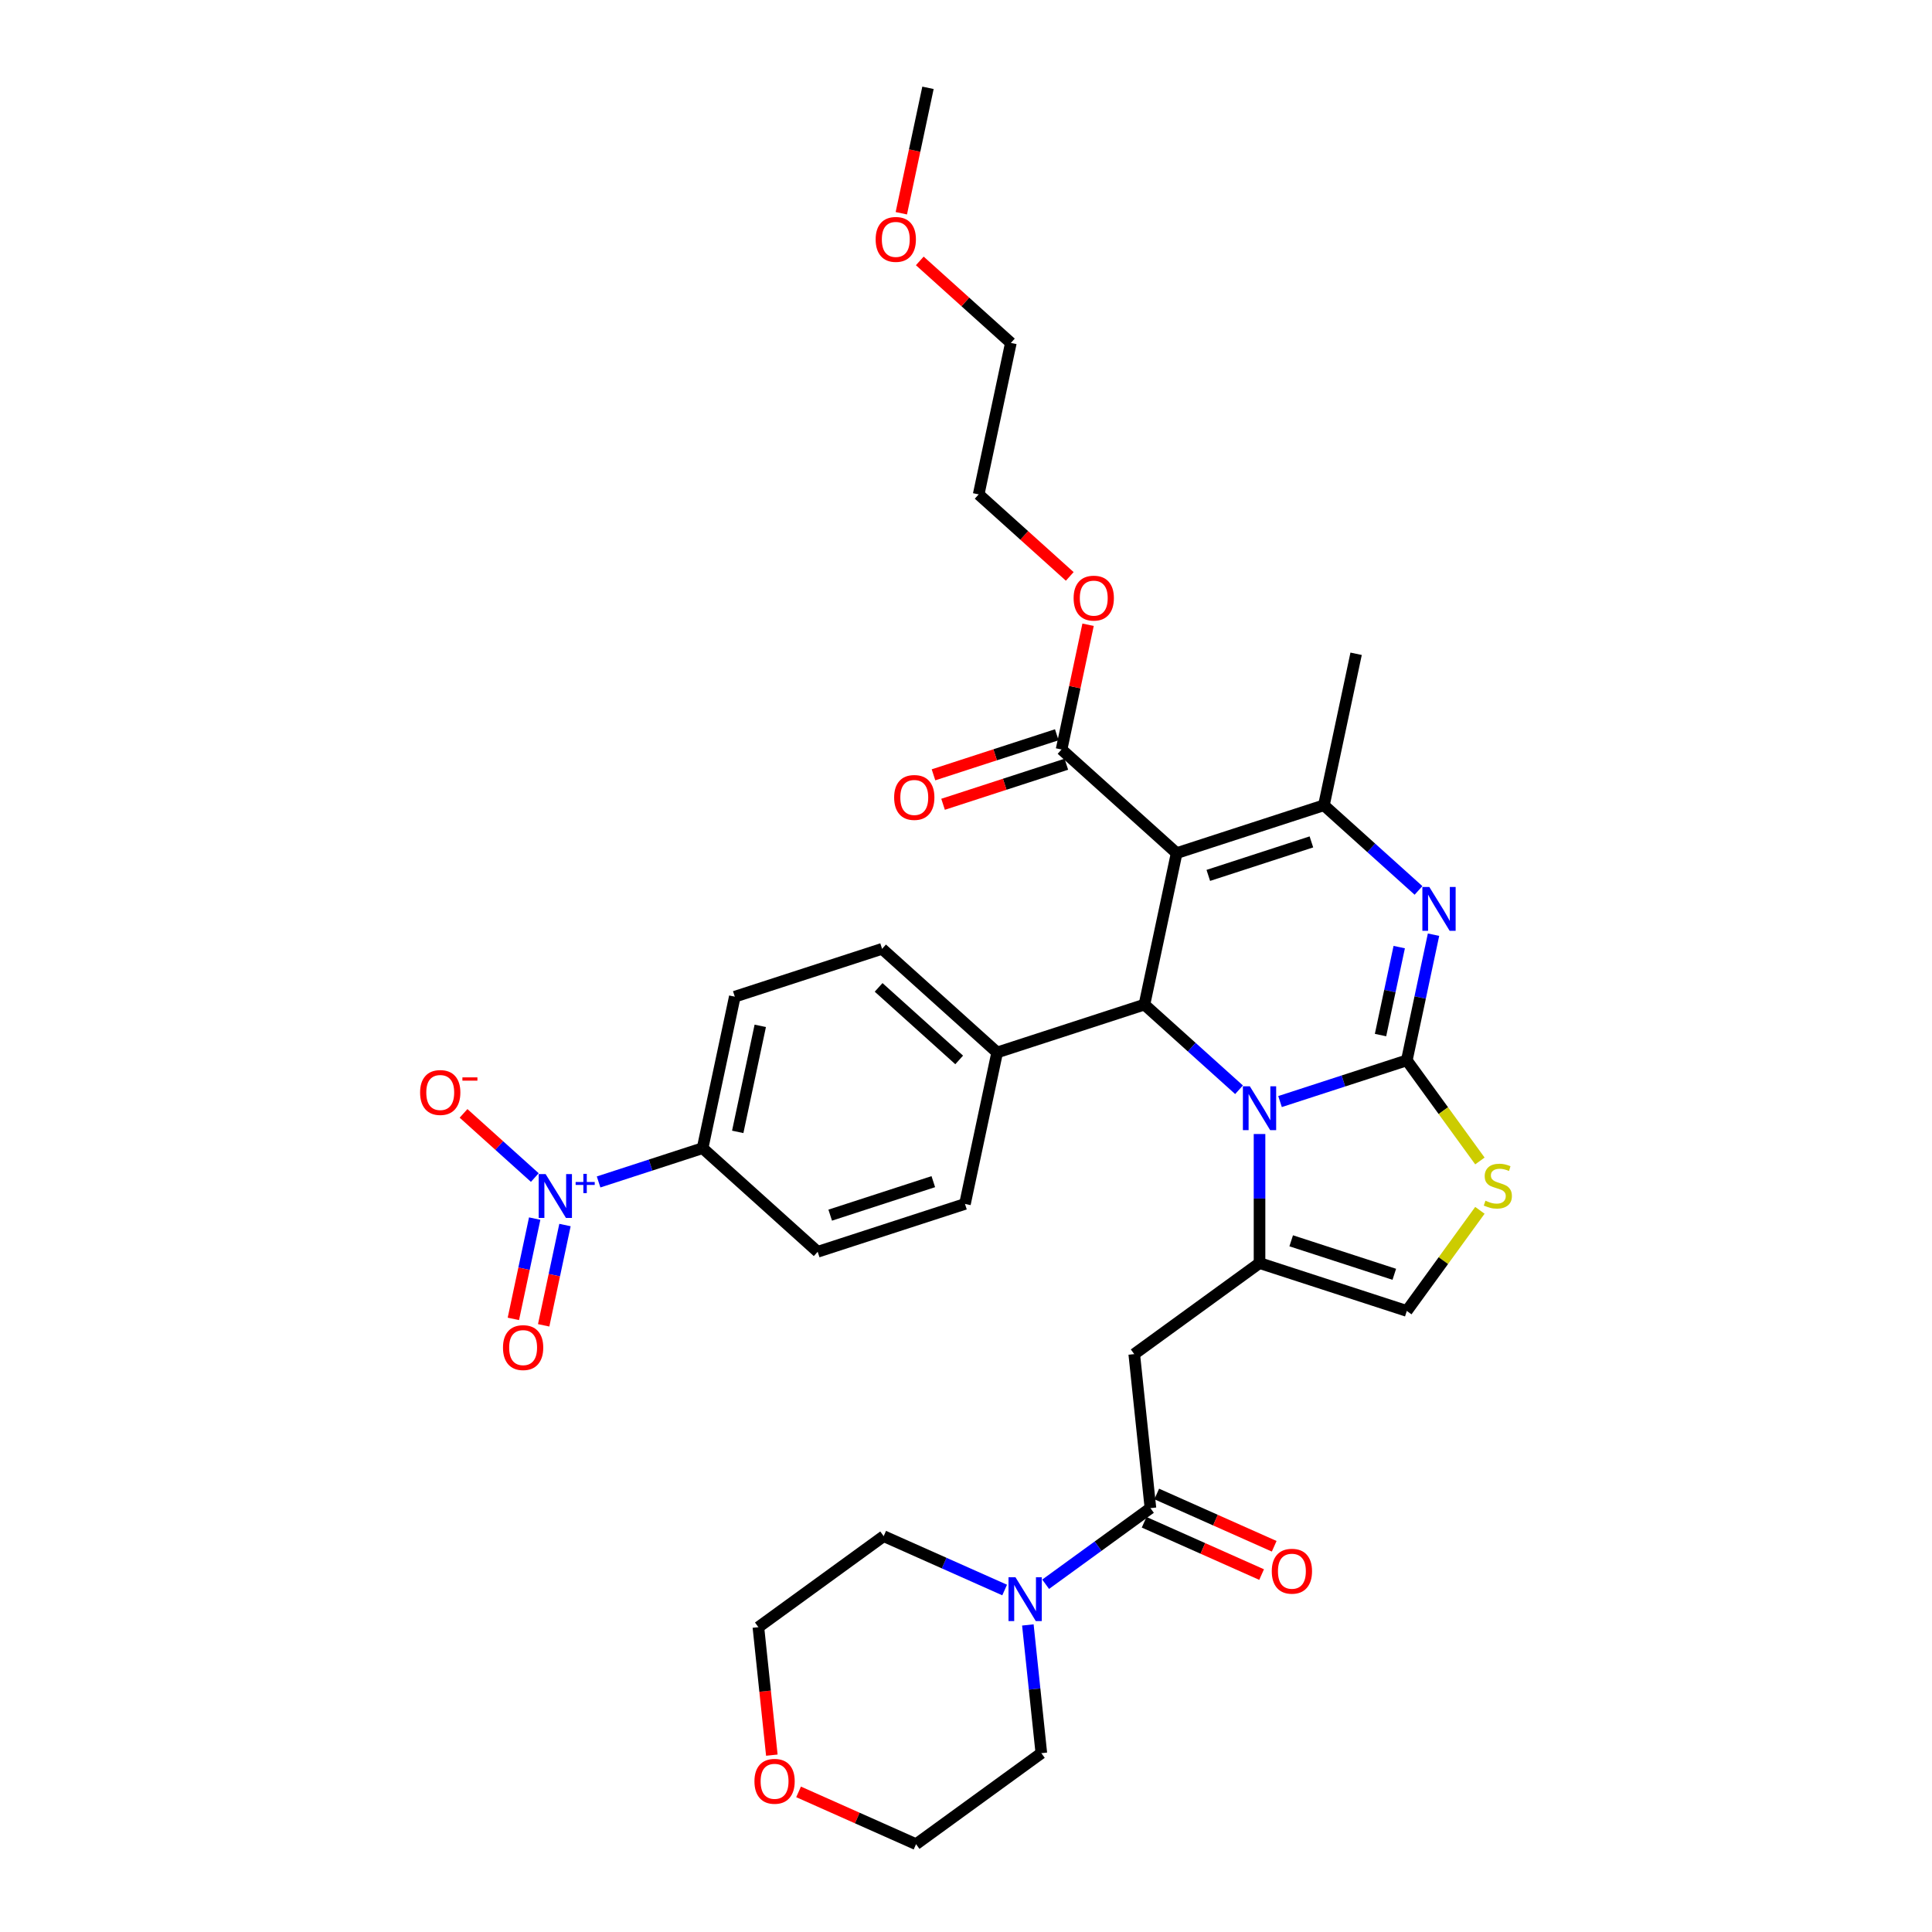 <?xml version='1.0' encoding='iso-8859-1'?>
<svg version='1.1' baseProfile='full'
              xmlns='http://www.w3.org/2000/svg'
                      xmlns:rdkit='http://www.rdkit.org/xml'
                      xmlns:xlink='http://www.w3.org/1999/xlink'
                  xml:space='preserve'
width='1000px' height='1000px' viewBox='0 0 1000 1000'>
<!-- END OF HEADER -->
<rect style='opacity:1.0;fill:#FFFFFF;stroke:none' width='1000' height='1000' x='0' y='0'> </rect>
<path class='bond-0' d='M 399.502,908.461 L 396.021,875.343' style='fill:none;fill-rule:evenodd;stroke:#FF0000;stroke-width:6px;stroke-linecap:butt;stroke-linejoin:miter;stroke-opacity:1' />
<path class='bond-0' d='M 396.021,875.343 L 392.54,842.226' style='fill:none;fill-rule:evenodd;stroke:#000000;stroke-width:6px;stroke-linecap:butt;stroke-linejoin:miter;stroke-opacity:1' />
<path class='bond-1' d='M 413.343,927.475 L 443.744,941.01' style='fill:none;fill-rule:evenodd;stroke:#FF0000;stroke-width:6px;stroke-linecap:butt;stroke-linejoin:miter;stroke-opacity:1' />
<path class='bond-1' d='M 443.744,941.01 L 474.145,954.545' style='fill:none;fill-rule:evenodd;stroke:#000000;stroke-width:6px;stroke-linecap:butt;stroke-linejoin:miter;stroke-opacity:1' />
<path class='bond-2' d='M 595.462,780.599 L 568.344,800.301' style='fill:none;fill-rule:evenodd;stroke:#000000;stroke-width:6px;stroke-linecap:butt;stroke-linejoin:miter;stroke-opacity:1' />
<path class='bond-2' d='M 568.344,800.301 L 541.227,820.003' style='fill:none;fill-rule:evenodd;stroke:#0000FF;stroke-width:6px;stroke-linecap:butt;stroke-linejoin:miter;stroke-opacity:1' />
<path class='bond-3' d='M 592.201,787.922 L 622.602,801.457' style='fill:none;fill-rule:evenodd;stroke:#000000;stroke-width:6px;stroke-linecap:butt;stroke-linejoin:miter;stroke-opacity:1' />
<path class='bond-3' d='M 622.602,801.457 L 653.004,814.993' style='fill:none;fill-rule:evenodd;stroke:#FF0000;stroke-width:6px;stroke-linecap:butt;stroke-linejoin:miter;stroke-opacity:1' />
<path class='bond-3' d='M 598.722,773.277 L 629.123,786.812' style='fill:none;fill-rule:evenodd;stroke:#000000;stroke-width:6px;stroke-linecap:butt;stroke-linejoin:miter;stroke-opacity:1' />
<path class='bond-3' d='M 629.123,786.812 L 659.524,800.348' style='fill:none;fill-rule:evenodd;stroke:#FF0000;stroke-width:6px;stroke-linecap:butt;stroke-linejoin:miter;stroke-opacity:1' />
<path class='bond-4' d='M 595.462,780.599 L 587.083,700.882' style='fill:none;fill-rule:evenodd;stroke:#000000;stroke-width:6px;stroke-linecap:butt;stroke-linejoin:miter;stroke-opacity:1' />
<path class='bond-5' d='M 532.018,841.068 L 535.505,874.249' style='fill:none;fill-rule:evenodd;stroke:#0000FF;stroke-width:6px;stroke-linecap:butt;stroke-linejoin:miter;stroke-opacity:1' />
<path class='bond-5' d='M 535.505,874.249 L 538.993,907.431' style='fill:none;fill-rule:evenodd;stroke:#000000;stroke-width:6px;stroke-linecap:butt;stroke-linejoin:miter;stroke-opacity:1' />
<path class='bond-6' d='M 520.001,822.989 L 488.695,809.05' style='fill:none;fill-rule:evenodd;stroke:#0000FF;stroke-width:6px;stroke-linecap:butt;stroke-linejoin:miter;stroke-opacity:1' />
<path class='bond-6' d='M 488.695,809.05 L 457.388,795.112' style='fill:none;fill-rule:evenodd;stroke:#000000;stroke-width:6px;stroke-linecap:butt;stroke-linejoin:miter;stroke-opacity:1' />
<path class='bond-7' d='M 538.993,907.431 L 474.145,954.545' style='fill:none;fill-rule:evenodd;stroke:#000000;stroke-width:6px;stroke-linecap:butt;stroke-linejoin:miter;stroke-opacity:1' />
<path class='bond-8' d='M 741.991,483.792 L 735.077,516.317' style='fill:none;fill-rule:evenodd;stroke:#0000FF;stroke-width:6px;stroke-linecap:butt;stroke-linejoin:miter;stroke-opacity:1' />
<path class='bond-8' d='M 735.077,516.317 L 728.164,548.842' style='fill:none;fill-rule:evenodd;stroke:#000000;stroke-width:6px;stroke-linecap:butt;stroke-linejoin:miter;stroke-opacity:1' />
<path class='bond-8' d='M 724.236,490.216 L 719.396,512.984' style='fill:none;fill-rule:evenodd;stroke:#0000FF;stroke-width:6px;stroke-linecap:butt;stroke-linejoin:miter;stroke-opacity:1' />
<path class='bond-8' d='M 719.396,512.984 L 714.557,535.752' style='fill:none;fill-rule:evenodd;stroke:#000000;stroke-width:6px;stroke-linecap:butt;stroke-linejoin:miter;stroke-opacity:1' />
<path class='bond-9' d='M 734.216,460.882 L 709.739,438.843' style='fill:none;fill-rule:evenodd;stroke:#0000FF;stroke-width:6px;stroke-linecap:butt;stroke-linejoin:miter;stroke-opacity:1' />
<path class='bond-9' d='M 709.739,438.843 L 685.262,416.803' style='fill:none;fill-rule:evenodd;stroke:#000000;stroke-width:6px;stroke-linecap:butt;stroke-linejoin:miter;stroke-opacity:1' />
<path class='bond-10' d='M 592.363,519.977 L 616.841,542.017' style='fill:none;fill-rule:evenodd;stroke:#000000;stroke-width:6px;stroke-linecap:butt;stroke-linejoin:miter;stroke-opacity:1' />
<path class='bond-10' d='M 616.841,542.017 L 641.318,564.056' style='fill:none;fill-rule:evenodd;stroke:#0000FF;stroke-width:6px;stroke-linecap:butt;stroke-linejoin:miter;stroke-opacity:1' />
<path class='bond-11' d='M 592.363,519.977 L 609.029,441.573' style='fill:none;fill-rule:evenodd;stroke:#000000;stroke-width:6px;stroke-linecap:butt;stroke-linejoin:miter;stroke-opacity:1' />
<path class='bond-12' d='M 592.363,519.977 L 516.13,544.747' style='fill:none;fill-rule:evenodd;stroke:#000000;stroke-width:6px;stroke-linecap:butt;stroke-linejoin:miter;stroke-opacity:1' />
<path class='bond-13' d='M 609.029,441.573 L 549.461,387.938' style='fill:none;fill-rule:evenodd;stroke:#000000;stroke-width:6px;stroke-linecap:butt;stroke-linejoin:miter;stroke-opacity:1' />
<path class='bond-14' d='M 609.029,441.573 L 685.262,416.803' style='fill:none;fill-rule:evenodd;stroke:#000000;stroke-width:6px;stroke-linecap:butt;stroke-linejoin:miter;stroke-opacity:1' />
<path class='bond-14' d='M 625.417,453.104 L 678.78,435.765' style='fill:none;fill-rule:evenodd;stroke:#000000;stroke-width:6px;stroke-linecap:butt;stroke-linejoin:miter;stroke-opacity:1' />
<path class='bond-15' d='M 685.262,416.803 L 701.927,338.398' style='fill:none;fill-rule:evenodd;stroke:#000000;stroke-width:6px;stroke-linecap:butt;stroke-linejoin:miter;stroke-opacity:1' />
<path class='bond-16' d='M 662.543,570.164 L 695.354,559.503' style='fill:none;fill-rule:evenodd;stroke:#0000FF;stroke-width:6px;stroke-linecap:butt;stroke-linejoin:miter;stroke-opacity:1' />
<path class='bond-16' d='M 695.354,559.503 L 728.164,548.842' style='fill:none;fill-rule:evenodd;stroke:#000000;stroke-width:6px;stroke-linecap:butt;stroke-linejoin:miter;stroke-opacity:1' />
<path class='bond-17' d='M 651.931,586.966 L 651.931,620.367' style='fill:none;fill-rule:evenodd;stroke:#0000FF;stroke-width:6px;stroke-linecap:butt;stroke-linejoin:miter;stroke-opacity:1' />
<path class='bond-17' d='M 651.931,620.367 L 651.931,653.768' style='fill:none;fill-rule:evenodd;stroke:#000000;stroke-width:6px;stroke-linecap:butt;stroke-linejoin:miter;stroke-opacity:1' />
<path class='bond-18' d='M 728.164,548.842 L 747.08,574.878' style='fill:none;fill-rule:evenodd;stroke:#000000;stroke-width:6px;stroke-linecap:butt;stroke-linejoin:miter;stroke-opacity:1' />
<path class='bond-18' d='M 747.08,574.878 L 765.996,600.914' style='fill:none;fill-rule:evenodd;stroke:#CCCC00;stroke-width:6px;stroke-linecap:butt;stroke-linejoin:miter;stroke-opacity:1' />
<path class='bond-19' d='M 765.996,626.466 L 747.08,652.502' style='fill:none;fill-rule:evenodd;stroke:#CCCC00;stroke-width:6px;stroke-linecap:butt;stroke-linejoin:miter;stroke-opacity:1' />
<path class='bond-19' d='M 747.08,652.502 L 728.164,678.537' style='fill:none;fill-rule:evenodd;stroke:#000000;stroke-width:6px;stroke-linecap:butt;stroke-linejoin:miter;stroke-opacity:1' />
<path class='bond-20' d='M 728.164,678.537 L 651.931,653.768' style='fill:none;fill-rule:evenodd;stroke:#000000;stroke-width:6px;stroke-linecap:butt;stroke-linejoin:miter;stroke-opacity:1' />
<path class='bond-20' d='M 721.683,659.575 L 668.32,642.237' style='fill:none;fill-rule:evenodd;stroke:#000000;stroke-width:6px;stroke-linecap:butt;stroke-linejoin:miter;stroke-opacity:1' />
<path class='bond-21' d='M 651.931,653.768 L 587.083,700.882' style='fill:none;fill-rule:evenodd;stroke:#000000;stroke-width:6px;stroke-linecap:butt;stroke-linejoin:miter;stroke-opacity:1' />
<path class='bond-22' d='M 309.831,611.777 L 336.748,603.032' style='fill:none;fill-rule:evenodd;stroke:#0000FF;stroke-width:6px;stroke-linecap:butt;stroke-linejoin:miter;stroke-opacity:1' />
<path class='bond-22' d='M 336.748,603.032 L 363.664,594.286' style='fill:none;fill-rule:evenodd;stroke:#000000;stroke-width:6px;stroke-linecap:butt;stroke-linejoin:miter;stroke-opacity:1' />
<path class='bond-23' d='M 276.819,609.5 L 258.375,592.893' style='fill:none;fill-rule:evenodd;stroke:#0000FF;stroke-width:6px;stroke-linecap:butt;stroke-linejoin:miter;stroke-opacity:1' />
<path class='bond-23' d='M 258.375,592.893 L 239.931,576.286' style='fill:none;fill-rule:evenodd;stroke:#FF0000;stroke-width:6px;stroke-linecap:butt;stroke-linejoin:miter;stroke-opacity:1' />
<path class='bond-24' d='M 276.753,630.743 L 271.236,656.698' style='fill:none;fill-rule:evenodd;stroke:#0000FF;stroke-width:6px;stroke-linecap:butt;stroke-linejoin:miter;stroke-opacity:1' />
<path class='bond-24' d='M 271.236,656.698 L 265.719,682.652' style='fill:none;fill-rule:evenodd;stroke:#FF0000;stroke-width:6px;stroke-linecap:butt;stroke-linejoin:miter;stroke-opacity:1' />
<path class='bond-24' d='M 292.433,634.076 L 286.917,660.031' style='fill:none;fill-rule:evenodd;stroke:#0000FF;stroke-width:6px;stroke-linecap:butt;stroke-linejoin:miter;stroke-opacity:1' />
<path class='bond-24' d='M 286.917,660.031 L 281.4,685.985' style='fill:none;fill-rule:evenodd;stroke:#FF0000;stroke-width:6px;stroke-linecap:butt;stroke-linejoin:miter;stroke-opacity:1' />
<path class='bond-25' d='M 549.461,387.938 L 556.323,355.653' style='fill:none;fill-rule:evenodd;stroke:#000000;stroke-width:6px;stroke-linecap:butt;stroke-linejoin:miter;stroke-opacity:1' />
<path class='bond-25' d='M 556.323,355.653 L 563.186,323.368' style='fill:none;fill-rule:evenodd;stroke:#FF0000;stroke-width:6px;stroke-linecap:butt;stroke-linejoin:miter;stroke-opacity:1' />
<path class='bond-26' d='M 546.984,380.314 L 515.08,390.681' style='fill:none;fill-rule:evenodd;stroke:#000000;stroke-width:6px;stroke-linecap:butt;stroke-linejoin:miter;stroke-opacity:1' />
<path class='bond-26' d='M 515.08,390.681 L 483.175,401.047' style='fill:none;fill-rule:evenodd;stroke:#FF0000;stroke-width:6px;stroke-linecap:butt;stroke-linejoin:miter;stroke-opacity:1' />
<path class='bond-26' d='M 551.938,395.561 L 520.034,405.927' style='fill:none;fill-rule:evenodd;stroke:#000000;stroke-width:6px;stroke-linecap:butt;stroke-linejoin:miter;stroke-opacity:1' />
<path class='bond-26' d='M 520.034,405.927 L 488.129,416.294' style='fill:none;fill-rule:evenodd;stroke:#FF0000;stroke-width:6px;stroke-linecap:butt;stroke-linejoin:miter;stroke-opacity:1' />
<path class='bond-27' d='M 553.702,298.346 L 530.131,277.122' style='fill:none;fill-rule:evenodd;stroke:#FF0000;stroke-width:6px;stroke-linecap:butt;stroke-linejoin:miter;stroke-opacity:1' />
<path class='bond-27' d='M 530.131,277.122 L 506.559,255.898' style='fill:none;fill-rule:evenodd;stroke:#000000;stroke-width:6px;stroke-linecap:butt;stroke-linejoin:miter;stroke-opacity:1' />
<path class='bond-28' d='M 363.664,594.286 L 380.33,515.881' style='fill:none;fill-rule:evenodd;stroke:#000000;stroke-width:6px;stroke-linecap:butt;stroke-linejoin:miter;stroke-opacity:1' />
<path class='bond-28' d='M 381.845,585.858 L 393.511,530.975' style='fill:none;fill-rule:evenodd;stroke:#000000;stroke-width:6px;stroke-linecap:butt;stroke-linejoin:miter;stroke-opacity:1' />
<path class='bond-29' d='M 363.664,594.286 L 423.232,647.921' style='fill:none;fill-rule:evenodd;stroke:#000000;stroke-width:6px;stroke-linecap:butt;stroke-linejoin:miter;stroke-opacity:1' />
<path class='bond-30' d='M 506.559,255.898 L 523.224,177.494' style='fill:none;fill-rule:evenodd;stroke:#000000;stroke-width:6px;stroke-linecap:butt;stroke-linejoin:miter;stroke-opacity:1' />
<path class='bond-31' d='M 523.224,177.494 L 499.653,156.27' style='fill:none;fill-rule:evenodd;stroke:#000000;stroke-width:6px;stroke-linecap:butt;stroke-linejoin:miter;stroke-opacity:1' />
<path class='bond-31' d='M 499.653,156.27 L 476.081,135.046' style='fill:none;fill-rule:evenodd;stroke:#FF0000;stroke-width:6px;stroke-linecap:butt;stroke-linejoin:miter;stroke-opacity:1' />
<path class='bond-32' d='M 466.522,110.377 L 473.422,77.916' style='fill:none;fill-rule:evenodd;stroke:#FF0000;stroke-width:6px;stroke-linecap:butt;stroke-linejoin:miter;stroke-opacity:1' />
<path class='bond-32' d='M 473.422,77.916 L 480.322,45.455' style='fill:none;fill-rule:evenodd;stroke:#000000;stroke-width:6px;stroke-linecap:butt;stroke-linejoin:miter;stroke-opacity:1' />
<path class='bond-33' d='M 380.33,515.881 L 456.563,491.112' style='fill:none;fill-rule:evenodd;stroke:#000000;stroke-width:6px;stroke-linecap:butt;stroke-linejoin:miter;stroke-opacity:1' />
<path class='bond-34' d='M 423.232,647.921 L 499.465,623.151' style='fill:none;fill-rule:evenodd;stroke:#000000;stroke-width:6px;stroke-linecap:butt;stroke-linejoin:miter;stroke-opacity:1' />
<path class='bond-34' d='M 429.713,628.959 L 483.076,611.62' style='fill:none;fill-rule:evenodd;stroke:#000000;stroke-width:6px;stroke-linecap:butt;stroke-linejoin:miter;stroke-opacity:1' />
<path class='bond-35' d='M 516.13,544.747 L 499.465,623.151' style='fill:none;fill-rule:evenodd;stroke:#000000;stroke-width:6px;stroke-linecap:butt;stroke-linejoin:miter;stroke-opacity:1' />
<path class='bond-36' d='M 516.13,544.747 L 456.563,491.112' style='fill:none;fill-rule:evenodd;stroke:#000000;stroke-width:6px;stroke-linecap:butt;stroke-linejoin:miter;stroke-opacity:1' />
<path class='bond-36' d='M 496.468,548.615 L 454.771,511.07' style='fill:none;fill-rule:evenodd;stroke:#000000;stroke-width:6px;stroke-linecap:butt;stroke-linejoin:miter;stroke-opacity:1' />
<path class='bond-37' d='M 457.388,795.112 L 392.54,842.226' style='fill:none;fill-rule:evenodd;stroke:#000000;stroke-width:6px;stroke-linecap:butt;stroke-linejoin:miter;stroke-opacity:1' />
<path  class='atom-0' d='M 390.499 922.007
Q 390.499 916.557, 393.192 913.511
Q 395.885 910.465, 400.919 910.465
Q 405.953 910.465, 408.646 913.511
Q 411.339 916.557, 411.339 922.007
Q 411.339 927.522, 408.614 930.664
Q 405.889 933.774, 400.919 933.774
Q 395.917 933.774, 393.192 930.664
Q 390.499 927.554, 390.499 922.007
M 400.919 931.209
Q 404.382 931.209, 406.241 928.901
Q 408.133 926.56, 408.133 922.007
Q 408.133 917.55, 406.241 915.306
Q 404.382 913.03, 400.919 913.03
Q 397.456 913.03, 395.564 915.274
Q 393.705 917.518, 393.705 922.007
Q 393.705 926.592, 395.564 928.901
Q 397.456 931.209, 400.919 931.209
' fill='#FF0000'/>
<path  class='atom-2' d='M 525.596 816.364
L 533.035 828.387
Q 533.772 829.574, 534.959 831.722
Q 536.145 833.87, 536.209 833.998
L 536.209 816.364
L 539.223 816.364
L 539.223 839.064
L 536.113 839.064
L 528.129 825.918
Q 527.199 824.379, 526.206 822.616
Q 525.244 820.853, 524.955 820.308
L 524.955 839.064
L 522.005 839.064
L 522.005 816.364
L 525.596 816.364
' fill='#0000FF'/>
<path  class='atom-3' d='M 658.268 813.266
Q 658.268 807.815, 660.961 804.769
Q 663.654 801.723, 668.688 801.723
Q 673.722 801.723, 676.415 804.769
Q 679.108 807.815, 679.108 813.266
Q 679.108 818.781, 676.383 821.923
Q 673.658 825.033, 668.688 825.033
Q 663.686 825.033, 660.961 821.923
Q 658.268 818.813, 658.268 813.266
M 668.688 822.468
Q 672.151 822.468, 674.01 820.159
Q 675.902 817.819, 675.902 813.266
Q 675.902 808.809, 674.01 806.565
Q 672.151 804.288, 668.688 804.288
Q 665.225 804.288, 663.334 806.533
Q 661.474 808.777, 661.474 813.266
Q 661.474 817.851, 663.334 820.159
Q 665.225 822.468, 668.688 822.468
' fill='#FF0000'/>
<path  class='atom-5' d='M 739.811 459.088
L 747.25 471.111
Q 747.987 472.297, 749.174 474.446
Q 750.36 476.594, 750.424 476.722
L 750.424 459.088
L 753.438 459.088
L 753.438 481.788
L 750.328 481.788
L 742.344 468.642
Q 741.414 467.103, 740.42 465.34
Q 739.459 463.576, 739.17 463.031
L 739.17 481.788
L 736.22 481.788
L 736.22 459.088
L 739.811 459.088
' fill='#0000FF'/>
<path  class='atom-9' d='M 646.913 562.262
L 654.351 574.285
Q 655.089 575.471, 656.275 577.62
Q 657.462 579.768, 657.526 579.896
L 657.526 562.262
L 660.54 562.262
L 660.54 584.962
L 657.429 584.962
L 649.446 571.816
Q 648.516 570.277, 647.522 568.514
Q 646.56 566.75, 646.272 566.205
L 646.272 584.962
L 643.322 584.962
L 643.322 562.262
L 646.913 562.262
' fill='#0000FF'/>
<path  class='atom-11' d='M 768.866 621.481
Q 769.122 621.577, 770.18 622.026
Q 771.238 622.475, 772.393 622.764
Q 773.579 623.02, 774.733 623.02
Q 776.881 623.02, 778.132 621.994
Q 779.382 620.936, 779.382 619.108
Q 779.382 617.858, 778.741 617.088
Q 778.132 616.319, 777.17 615.902
Q 776.208 615.485, 774.605 615.004
Q 772.585 614.395, 771.367 613.818
Q 770.18 613.241, 769.315 612.023
Q 768.481 610.804, 768.481 608.752
Q 768.481 605.899, 770.405 604.135
Q 772.361 602.372, 776.208 602.372
Q 778.837 602.372, 781.819 603.622
L 781.082 606.091
Q 778.356 604.969, 776.304 604.969
Q 774.092 604.969, 772.874 605.899
Q 771.655 606.796, 771.687 608.368
Q 771.687 609.586, 772.296 610.323
Q 772.938 611.061, 773.835 611.478
Q 774.765 611.894, 776.304 612.375
Q 778.356 613.017, 779.575 613.658
Q 780.793 614.299, 781.659 615.614
Q 782.556 616.896, 782.556 619.108
Q 782.556 622.251, 780.44 623.95
Q 778.356 625.617, 774.861 625.617
Q 772.841 625.617, 771.303 625.168
Q 769.796 624.751, 768 624.014
L 768.866 621.481
' fill='#CCCC00'/>
<path  class='atom-15' d='M 282.414 607.705
L 289.852 619.729
Q 290.59 620.915, 291.776 623.063
Q 292.962 625.211, 293.026 625.34
L 293.026 607.705
L 296.04 607.705
L 296.04 630.405
L 292.93 630.405
L 284.947 617.26
Q 284.017 615.721, 283.023 613.957
Q 282.061 612.194, 281.772 611.649
L 281.772 630.405
L 278.823 630.405
L 278.823 607.705
L 282.414 607.705
' fill='#0000FF'/>
<path  class='atom-15' d='M 297.945 611.797
L 301.944 611.797
L 301.944 607.586
L 303.722 607.586
L 303.722 611.797
L 307.827 611.797
L 307.827 613.321
L 303.722 613.321
L 303.722 617.553
L 301.944 617.553
L 301.944 613.321
L 297.945 613.321
L 297.945 611.797
' fill='#0000FF'/>
<path  class='atom-17' d='M 555.706 309.597
Q 555.706 304.147, 558.399 301.101
Q 561.093 298.055, 566.126 298.055
Q 571.16 298.055, 573.853 301.101
Q 576.547 304.147, 576.547 309.597
Q 576.547 315.112, 573.821 318.254
Q 571.096 321.364, 566.126 321.364
Q 561.125 321.364, 558.399 318.254
Q 555.706 315.144, 555.706 309.597
M 566.126 318.799
Q 569.589 318.799, 571.449 316.491
Q 573.34 314.15, 573.34 309.597
Q 573.34 305.141, 571.449 302.896
Q 569.589 300.62, 566.126 300.62
Q 562.664 300.62, 560.772 302.864
Q 558.912 305.109, 558.912 309.597
Q 558.912 314.182, 560.772 316.491
Q 562.664 318.799, 566.126 318.799
' fill='#FF0000'/>
<path  class='atom-18' d='M 462.808 412.771
Q 462.808 407.321, 465.501 404.275
Q 468.194 401.229, 473.228 401.229
Q 478.262 401.229, 480.955 404.275
Q 483.648 407.321, 483.648 412.771
Q 483.648 418.286, 480.923 421.428
Q 478.198 424.538, 473.228 424.538
Q 468.226 424.538, 465.501 421.428
Q 462.808 418.318, 462.808 412.771
M 473.228 421.973
Q 476.691 421.973, 478.55 419.665
Q 480.442 417.324, 480.442 412.771
Q 480.442 408.315, 478.55 406.07
Q 476.691 403.794, 473.228 403.794
Q 469.765 403.794, 467.874 406.038
Q 466.014 408.283, 466.014 412.771
Q 466.014 417.356, 467.874 419.665
Q 469.765 421.973, 473.228 421.973
' fill='#FF0000'/>
<path  class='atom-20' d='M 217.444 565.485
Q 217.444 560.034, 220.137 556.988
Q 222.83 553.942, 227.864 553.942
Q 232.898 553.942, 235.591 556.988
Q 238.284 560.034, 238.284 565.485
Q 238.284 570.999, 235.559 574.141
Q 232.834 577.251, 227.864 577.251
Q 222.862 577.251, 220.137 574.141
Q 217.444 571.031, 217.444 565.485
M 227.864 574.686
Q 231.327 574.686, 233.186 572.378
Q 235.078 570.037, 235.078 565.485
Q 235.078 561.028, 233.186 558.784
Q 231.327 556.507, 227.864 556.507
Q 224.401 556.507, 222.509 558.751
Q 220.65 560.996, 220.65 565.485
Q 220.65 570.069, 222.509 572.378
Q 224.401 574.686, 227.864 574.686
' fill='#FF0000'/>
<path  class='atom-20' d='M 239.342 557.647
L 247.108 557.647
L 247.108 559.34
L 239.342 559.34
L 239.342 557.647
' fill='#FF0000'/>
<path  class='atom-24' d='M 453.236 123.923
Q 453.236 118.473, 455.93 115.427
Q 458.623 112.381, 463.657 112.381
Q 468.69 112.381, 471.384 115.427
Q 474.077 118.473, 474.077 123.923
Q 474.077 129.438, 471.352 132.58
Q 468.626 135.69, 463.657 135.69
Q 458.655 135.69, 455.93 132.58
Q 453.236 129.47, 453.236 123.923
M 463.657 133.125
Q 467.119 133.125, 468.979 130.817
Q 470.871 128.476, 470.871 123.923
Q 470.871 119.466, 468.979 117.222
Q 467.119 114.946, 463.657 114.946
Q 460.194 114.946, 458.302 117.19
Q 456.443 119.434, 456.443 123.923
Q 456.443 128.508, 458.302 130.817
Q 460.194 133.125, 463.657 133.125
' fill='#FF0000'/>
<path  class='atom-26' d='M 260.346 697.524
Q 260.346 692.073, 263.039 689.027
Q 265.732 685.981, 270.766 685.981
Q 275.8 685.981, 278.493 689.027
Q 281.186 692.073, 281.186 697.524
Q 281.186 703.039, 278.461 706.181
Q 275.736 709.291, 270.766 709.291
Q 265.764 709.291, 263.039 706.181
Q 260.346 703.071, 260.346 697.524
M 270.766 706.726
Q 274.229 706.726, 276.088 704.417
Q 277.98 702.077, 277.98 697.524
Q 277.98 693.067, 276.088 690.823
Q 274.229 688.546, 270.766 688.546
Q 267.303 688.546, 265.412 690.791
Q 263.552 693.035, 263.552 697.524
Q 263.552 702.109, 265.412 704.417
Q 267.303 706.726, 270.766 706.726
' fill='#FF0000'/>
</svg>
